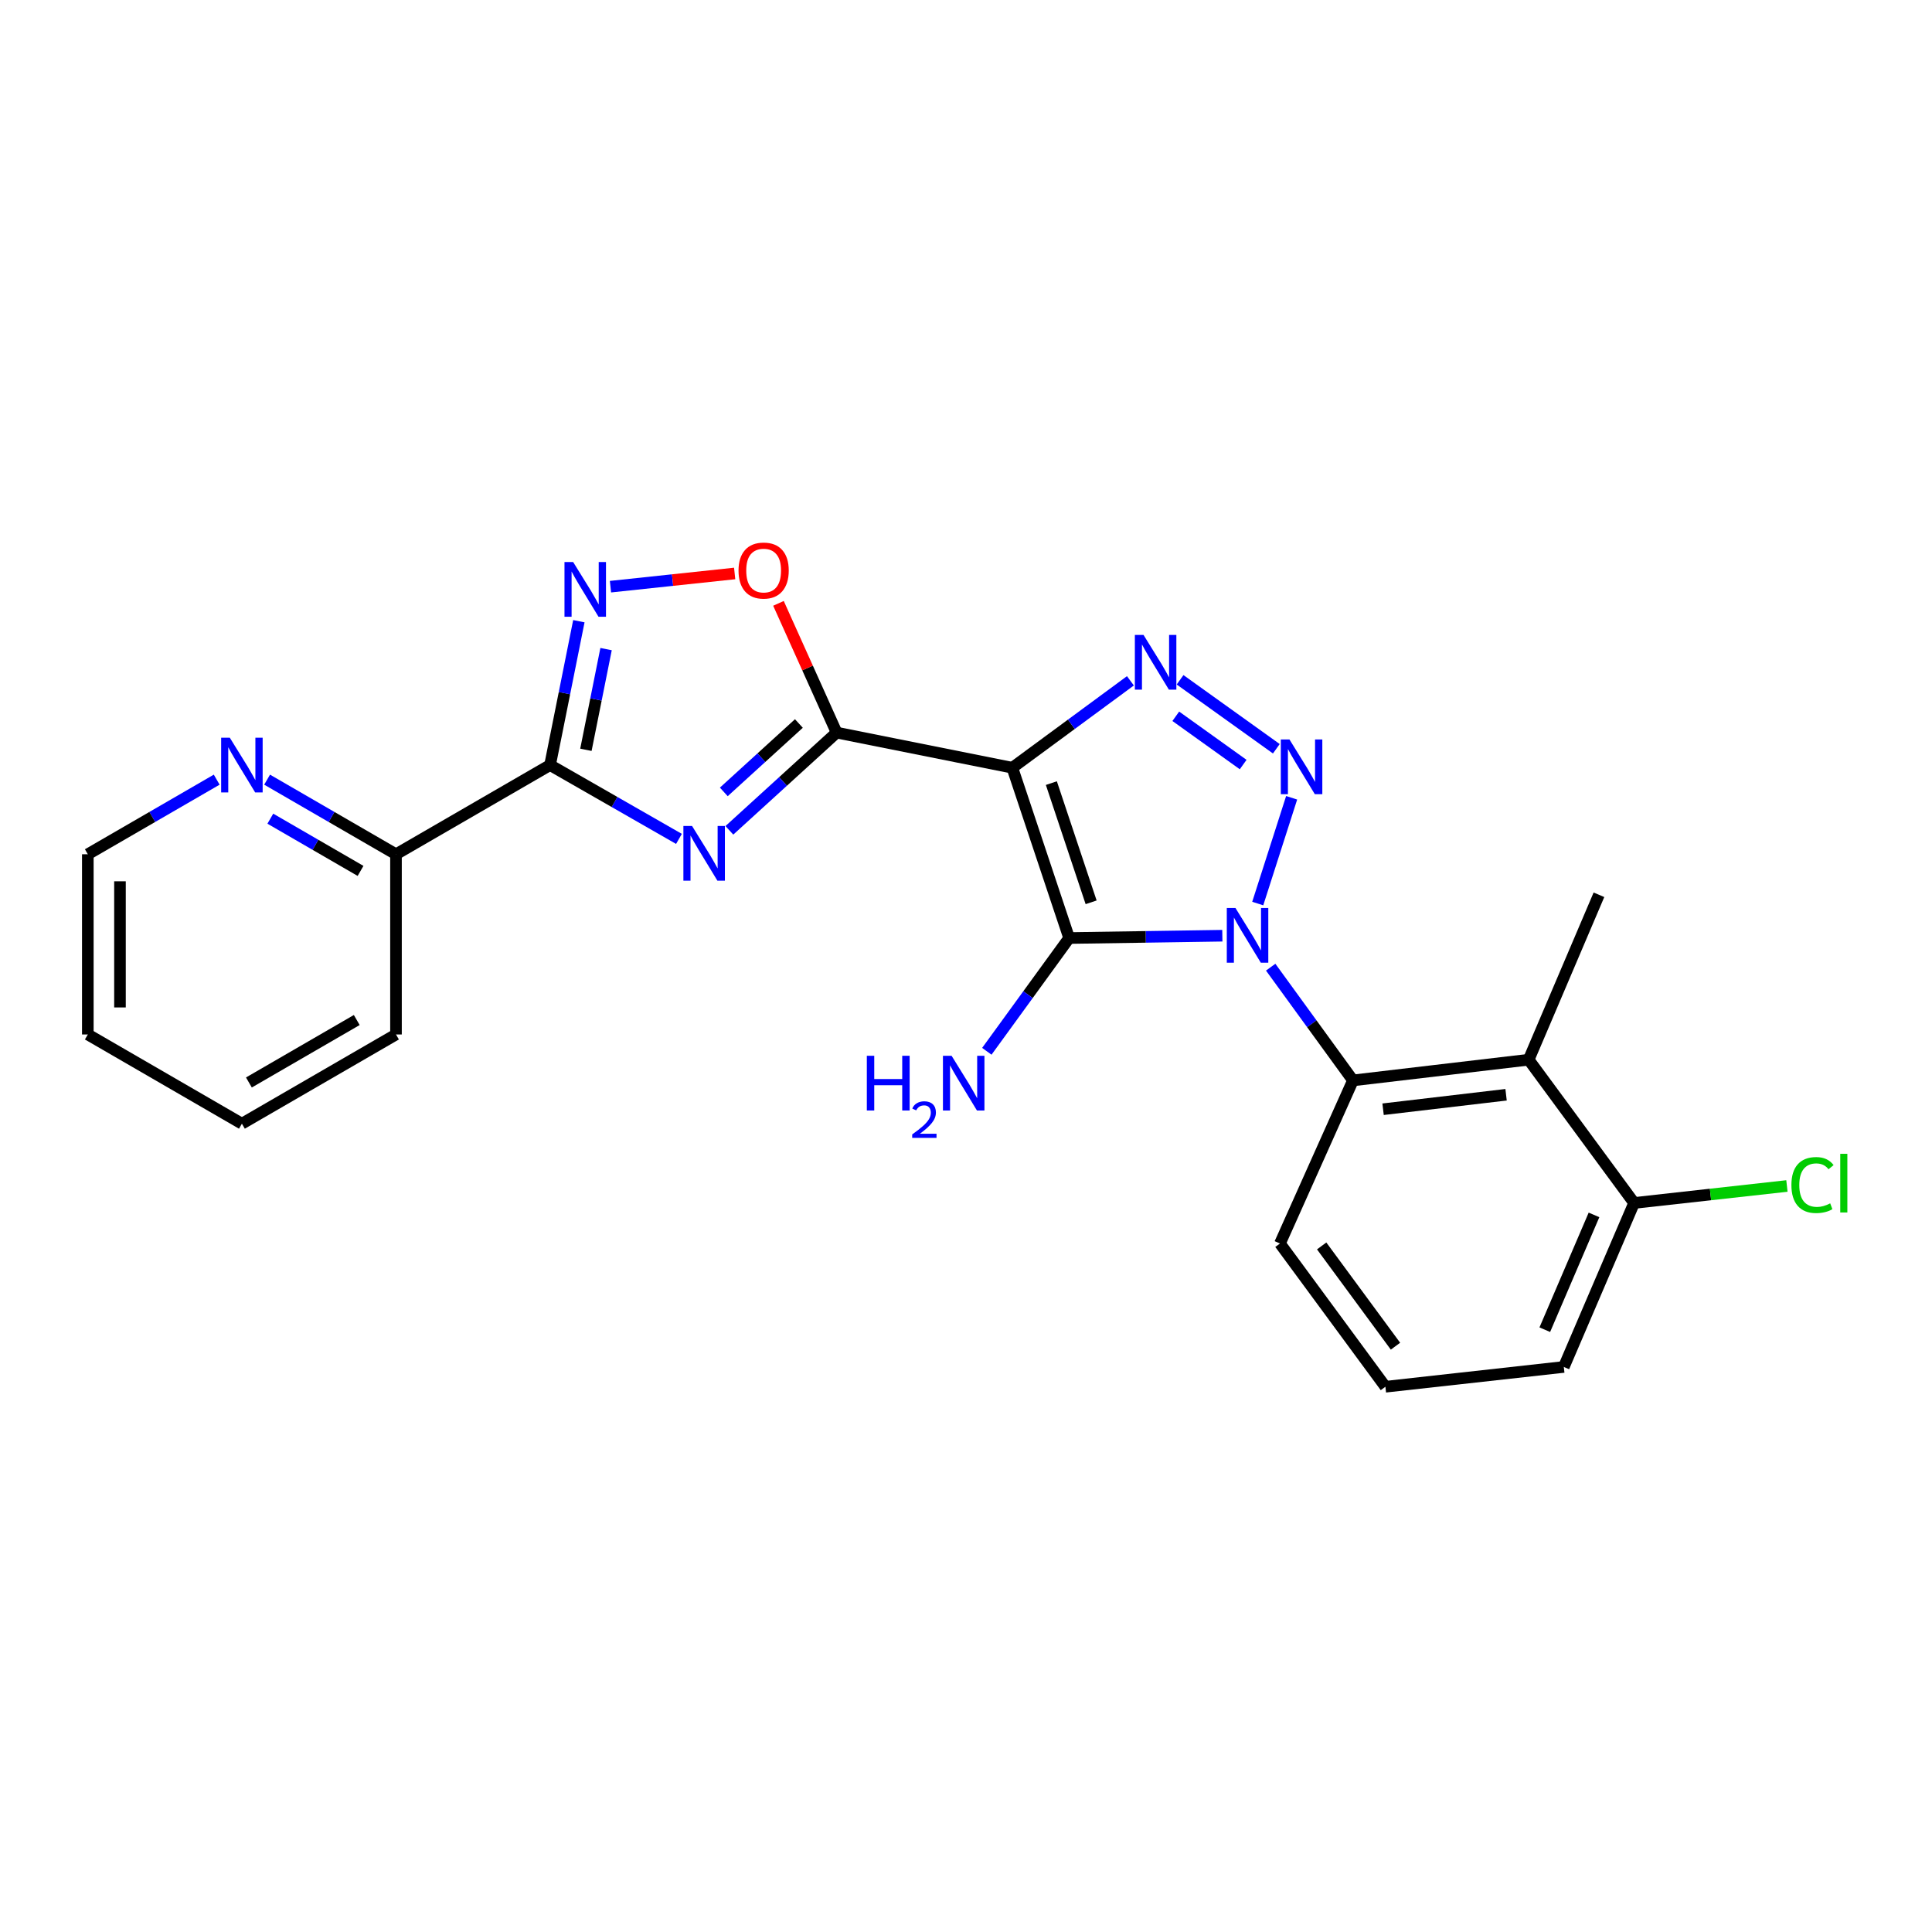 <?xml version='1.0' encoding='iso-8859-1'?>
<svg version='1.1' baseProfile='full'
              xmlns='http://www.w3.org/2000/svg'
                      xmlns:rdkit='http://www.rdkit.org/xml'
                      xmlns:xlink='http://www.w3.org/1999/xlink'
                  xml:space='preserve'
width='1000px' height='1000px' viewBox='0 0 1000 1000'>
<!-- END OF HEADER -->
<rect style='opacity:1.0;fill:#FFFFFF;stroke:none' width='1000' height='1000' x='0' y='0'> </rect>
<path class='bond-1' d='M 632.678,484.327 L 593.032,484.926' style='fill:none;fill-rule:evenodd;stroke:#0000FF;stroke-width:6px;stroke-linecap:butt;stroke-linejoin:miter;stroke-opacity:1' />
<path class='bond-1' d='M 593.032,484.926 L 553.387,485.526' style='fill:none;fill-rule:evenodd;stroke:#000000;stroke-width:6px;stroke-linecap:butt;stroke-linejoin:miter;stroke-opacity:1' />
<path class='bond-2' d='M 651.001,467.68 L 668.554,412.931' style='fill:none;fill-rule:evenodd;stroke:#0000FF;stroke-width:6px;stroke-linecap:butt;stroke-linejoin:miter;stroke-opacity:1' />
<path class='bond-8' d='M 657.703,500.61 L 678.998,529.912' style='fill:none;fill-rule:evenodd;stroke:#0000FF;stroke-width:6px;stroke-linecap:butt;stroke-linejoin:miter;stroke-opacity:1' />
<path class='bond-8' d='M 678.998,529.912 L 700.293,559.214' style='fill:none;fill-rule:evenodd;stroke:#000000;stroke-width:6px;stroke-linecap:butt;stroke-linejoin:miter;stroke-opacity:1' />
<path class='bond-0' d='M 523.982,397.384 L 553.387,485.526' style='fill:none;fill-rule:evenodd;stroke:#000000;stroke-width:6px;stroke-linecap:butt;stroke-linejoin:miter;stroke-opacity:1' />
<path class='bond-0' d='M 544.182,405.338 L 564.765,467.037' style='fill:none;fill-rule:evenodd;stroke:#000000;stroke-width:6px;stroke-linecap:butt;stroke-linejoin:miter;stroke-opacity:1' />
<path class='bond-3' d='M 523.982,397.384 L 433.039,379.196' style='fill:none;fill-rule:evenodd;stroke:#000000;stroke-width:6px;stroke-linecap:butt;stroke-linejoin:miter;stroke-opacity:1' />
<path class='bond-24' d='M 523.982,397.384 L 554.541,374.888' style='fill:none;fill-rule:evenodd;stroke:#000000;stroke-width:6px;stroke-linecap:butt;stroke-linejoin:miter;stroke-opacity:1' />
<path class='bond-24' d='M 554.541,374.888 L 585.1,352.392' style='fill:none;fill-rule:evenodd;stroke:#0000FF;stroke-width:6px;stroke-linecap:butt;stroke-linejoin:miter;stroke-opacity:1' />
<path class='bond-12' d='M 553.387,485.526 L 532.084,514.837' style='fill:none;fill-rule:evenodd;stroke:#000000;stroke-width:6px;stroke-linecap:butt;stroke-linejoin:miter;stroke-opacity:1' />
<path class='bond-12' d='M 532.084,514.837 L 510.781,544.148' style='fill:none;fill-rule:evenodd;stroke:#0000FF;stroke-width:6px;stroke-linecap:butt;stroke-linejoin:miter;stroke-opacity:1' />
<path class='bond-5' d='M 660.626,387.554 L 610.804,351.861' style='fill:none;fill-rule:evenodd;stroke:#0000FF;stroke-width:6px;stroke-linecap:butt;stroke-linejoin:miter;stroke-opacity:1' />
<path class='bond-5' d='M 643.459,395.731 L 608.584,370.746' style='fill:none;fill-rule:evenodd;stroke:#0000FF;stroke-width:6px;stroke-linecap:butt;stroke-linejoin:miter;stroke-opacity:1' />
<path class='bond-4' d='M 433.039,379.196 L 405.281,404.487' style='fill:none;fill-rule:evenodd;stroke:#000000;stroke-width:6px;stroke-linecap:butt;stroke-linejoin:miter;stroke-opacity:1' />
<path class='bond-4' d='M 405.281,404.487 L 377.523,429.778' style='fill:none;fill-rule:evenodd;stroke:#0000FF;stroke-width:6px;stroke-linecap:butt;stroke-linejoin:miter;stroke-opacity:1' />
<path class='bond-4' d='M 413.501,374.48 L 394.071,392.184' style='fill:none;fill-rule:evenodd;stroke:#000000;stroke-width:6px;stroke-linecap:butt;stroke-linejoin:miter;stroke-opacity:1' />
<path class='bond-4' d='M 394.071,392.184 L 374.64,409.887' style='fill:none;fill-rule:evenodd;stroke:#0000FF;stroke-width:6px;stroke-linecap:butt;stroke-linejoin:miter;stroke-opacity:1' />
<path class='bond-9' d='M 433.039,379.196 L 417.986,345.746' style='fill:none;fill-rule:evenodd;stroke:#000000;stroke-width:6px;stroke-linecap:butt;stroke-linejoin:miter;stroke-opacity:1' />
<path class='bond-9' d='M 417.986,345.746 L 402.933,312.296' style='fill:none;fill-rule:evenodd;stroke:#FF0000;stroke-width:6px;stroke-linecap:butt;stroke-linejoin:miter;stroke-opacity:1' />
<path class='bond-6' d='M 351.426,434.21 L 318.067,415.103' style='fill:none;fill-rule:evenodd;stroke:#0000FF;stroke-width:6px;stroke-linecap:butt;stroke-linejoin:miter;stroke-opacity:1' />
<path class='bond-6' d='M 318.067,415.103 L 284.709,395.997' style='fill:none;fill-rule:evenodd;stroke:#000000;stroke-width:6px;stroke-linecap:butt;stroke-linejoin:miter;stroke-opacity:1' />
<path class='bond-11' d='M 284.709,395.997 L 204.964,442.167' style='fill:none;fill-rule:evenodd;stroke:#000000;stroke-width:6px;stroke-linecap:butt;stroke-linejoin:miter;stroke-opacity:1' />
<path class='bond-26' d='M 284.709,395.997 L 292.163,358.765' style='fill:none;fill-rule:evenodd;stroke:#000000;stroke-width:6px;stroke-linecap:butt;stroke-linejoin:miter;stroke-opacity:1' />
<path class='bond-26' d='M 292.163,358.765 L 299.617,321.533' style='fill:none;fill-rule:evenodd;stroke:#0000FF;stroke-width:6px;stroke-linecap:butt;stroke-linejoin:miter;stroke-opacity:1' />
<path class='bond-26' d='M 303.266,388.095 L 308.484,362.032' style='fill:none;fill-rule:evenodd;stroke:#000000;stroke-width:6px;stroke-linecap:butt;stroke-linejoin:miter;stroke-opacity:1' />
<path class='bond-26' d='M 308.484,362.032 L 313.701,335.97' style='fill:none;fill-rule:evenodd;stroke:#0000FF;stroke-width:6px;stroke-linecap:butt;stroke-linejoin:miter;stroke-opacity:1' />
<path class='bond-7' d='M 315.978,303.665 L 348.12,300.247' style='fill:none;fill-rule:evenodd;stroke:#0000FF;stroke-width:6px;stroke-linecap:butt;stroke-linejoin:miter;stroke-opacity:1' />
<path class='bond-7' d='M 348.12,300.247 L 380.263,296.828' style='fill:none;fill-rule:evenodd;stroke:#FF0000;stroke-width:6px;stroke-linecap:butt;stroke-linejoin:miter;stroke-opacity:1' />
<path class='bond-10' d='M 700.293,559.214 L 791.236,548.506' style='fill:none;fill-rule:evenodd;stroke:#000000;stroke-width:6px;stroke-linecap:butt;stroke-linejoin:miter;stroke-opacity:1' />
<path class='bond-10' d='M 715.88,574.138 L 779.541,566.643' style='fill:none;fill-rule:evenodd;stroke:#000000;stroke-width:6px;stroke-linecap:butt;stroke-linejoin:miter;stroke-opacity:1' />
<path class='bond-16' d='M 700.293,559.214 L 662.5,643.639' style='fill:none;fill-rule:evenodd;stroke:#000000;stroke-width:6px;stroke-linecap:butt;stroke-linejoin:miter;stroke-opacity:1' />
<path class='bond-13' d='M 791.236,548.506 L 845.811,622.657' style='fill:none;fill-rule:evenodd;stroke:#000000;stroke-width:6px;stroke-linecap:butt;stroke-linejoin:miter;stroke-opacity:1' />
<path class='bond-17' d='M 791.236,548.506 L 827.613,463.139' style='fill:none;fill-rule:evenodd;stroke:#000000;stroke-width:6px;stroke-linecap:butt;stroke-linejoin:miter;stroke-opacity:1' />
<path class='bond-14' d='M 204.964,442.167 L 171.608,422.858' style='fill:none;fill-rule:evenodd;stroke:#000000;stroke-width:6px;stroke-linecap:butt;stroke-linejoin:miter;stroke-opacity:1' />
<path class='bond-14' d='M 171.608,422.858 L 138.253,403.548' style='fill:none;fill-rule:evenodd;stroke:#0000FF;stroke-width:6px;stroke-linecap:butt;stroke-linejoin:miter;stroke-opacity:1' />
<path class='bond-14' d='M 186.618,450.779 L 163.269,437.263' style='fill:none;fill-rule:evenodd;stroke:#000000;stroke-width:6px;stroke-linecap:butt;stroke-linejoin:miter;stroke-opacity:1' />
<path class='bond-14' d='M 163.269,437.263 L 139.921,423.746' style='fill:none;fill-rule:evenodd;stroke:#0000FF;stroke-width:6px;stroke-linecap:butt;stroke-linejoin:miter;stroke-opacity:1' />
<path class='bond-21' d='M 204.964,442.167 L 204.964,535.441' style='fill:none;fill-rule:evenodd;stroke:#000000;stroke-width:6px;stroke-linecap:butt;stroke-linejoin:miter;stroke-opacity:1' />
<path class='bond-15' d='M 845.811,622.657 L 885.36,618.261' style='fill:none;fill-rule:evenodd;stroke:#000000;stroke-width:6px;stroke-linecap:butt;stroke-linejoin:miter;stroke-opacity:1' />
<path class='bond-15' d='M 885.36,618.261 L 924.908,613.865' style='fill:none;fill-rule:evenodd;stroke:#00CC00;stroke-width:6px;stroke-linecap:butt;stroke-linejoin:miter;stroke-opacity:1' />
<path class='bond-25' d='M 845.811,622.657 L 809.425,707.535' style='fill:none;fill-rule:evenodd;stroke:#000000;stroke-width:6px;stroke-linecap:butt;stroke-linejoin:miter;stroke-opacity:1' />
<path class='bond-25' d='M 825.055,628.831 L 799.585,688.245' style='fill:none;fill-rule:evenodd;stroke:#000000;stroke-width:6px;stroke-linecap:butt;stroke-linejoin:miter;stroke-opacity:1' />
<path class='bond-20' d='M 112.165,403.548 L 78.81,422.858' style='fill:none;fill-rule:evenodd;stroke:#0000FF;stroke-width:6px;stroke-linecap:butt;stroke-linejoin:miter;stroke-opacity:1' />
<path class='bond-20' d='M 78.81,422.858 L 45.455,442.167' style='fill:none;fill-rule:evenodd;stroke:#000000;stroke-width:6px;stroke-linecap:butt;stroke-linejoin:miter;stroke-opacity:1' />
<path class='bond-18' d='M 662.5,643.639 L 717.085,717.78' style='fill:none;fill-rule:evenodd;stroke:#000000;stroke-width:6px;stroke-linecap:butt;stroke-linejoin:miter;stroke-opacity:1' />
<path class='bond-18' d='M 684.092,644.892 L 722.301,696.791' style='fill:none;fill-rule:evenodd;stroke:#000000;stroke-width:6px;stroke-linecap:butt;stroke-linejoin:miter;stroke-opacity:1' />
<path class='bond-19' d='M 717.085,717.78 L 809.425,707.535' style='fill:none;fill-rule:evenodd;stroke:#000000;stroke-width:6px;stroke-linecap:butt;stroke-linejoin:miter;stroke-opacity:1' />
<path class='bond-27' d='M 45.455,442.167 L 45.455,535.441' style='fill:none;fill-rule:evenodd;stroke:#000000;stroke-width:6px;stroke-linecap:butt;stroke-linejoin:miter;stroke-opacity:1' />
<path class='bond-27' d='M 62.099,456.158 L 62.099,521.45' style='fill:none;fill-rule:evenodd;stroke:#000000;stroke-width:6px;stroke-linecap:butt;stroke-linejoin:miter;stroke-opacity:1' />
<path class='bond-23' d='M 204.964,535.441 L 125.209,581.62' style='fill:none;fill-rule:evenodd;stroke:#000000;stroke-width:6px;stroke-linecap:butt;stroke-linejoin:miter;stroke-opacity:1' />
<path class='bond-23' d='M 184.66,527.963 L 128.832,560.289' style='fill:none;fill-rule:evenodd;stroke:#000000;stroke-width:6px;stroke-linecap:butt;stroke-linejoin:miter;stroke-opacity:1' />
<path class='bond-22' d='M 45.455,535.441 L 125.209,581.62' style='fill:none;fill-rule:evenodd;stroke:#000000;stroke-width:6px;stroke-linecap:butt;stroke-linejoin:miter;stroke-opacity:1' />
<path  class='atom-0' d='M 639.467 469.97
L 648.747 484.97
Q 649.667 486.45, 651.147 489.13
Q 652.627 491.81, 652.707 491.97
L 652.707 469.97
L 656.467 469.97
L 656.467 498.29
L 652.587 498.29
L 642.627 481.89
Q 641.467 479.97, 640.227 477.77
Q 639.027 475.57, 638.667 474.89
L 638.667 498.29
L 634.987 498.29
L 634.987 469.97
L 639.467 469.97
' fill='#0000FF'/>
<path  class='atom-3' d='M 667.429 382.753
L 676.709 397.753
Q 677.629 399.233, 679.109 401.913
Q 680.589 404.593, 680.669 404.753
L 680.669 382.753
L 684.429 382.753
L 684.429 411.073
L 680.549 411.073
L 670.589 394.673
Q 669.429 392.753, 668.189 390.553
Q 666.989 388.353, 666.629 387.673
L 666.629 411.073
L 662.949 411.073
L 662.949 382.753
L 667.429 382.753
' fill='#0000FF'/>
<path  class='atom-5' d='M 358.204 427.517
L 367.484 442.517
Q 368.404 443.997, 369.884 446.677
Q 371.364 449.357, 371.444 449.517
L 371.444 427.517
L 375.204 427.517
L 375.204 455.837
L 371.324 455.837
L 361.364 439.437
Q 360.204 437.517, 358.964 435.317
Q 357.764 433.117, 357.404 432.437
L 357.404 455.837
L 353.724 455.837
L 353.724 427.517
L 358.204 427.517
' fill='#0000FF'/>
<path  class='atom-6' d='M 591.882 328.631
L 601.162 343.631
Q 602.082 345.111, 603.562 347.791
Q 605.042 350.471, 605.122 350.631
L 605.122 328.631
L 608.882 328.631
L 608.882 356.951
L 605.002 356.951
L 595.042 340.551
Q 593.882 338.631, 592.642 336.431
Q 591.442 334.231, 591.082 333.551
L 591.082 356.951
L 587.402 356.951
L 587.402 328.631
L 591.882 328.631
' fill='#0000FF'/>
<path  class='atom-8' d='M 296.656 290.894
L 305.936 305.894
Q 306.856 307.374, 308.336 310.054
Q 309.816 312.734, 309.896 312.894
L 309.896 290.894
L 313.656 290.894
L 313.656 319.214
L 309.776 319.214
L 299.816 302.814
Q 298.656 300.894, 297.416 298.694
Q 296.216 296.494, 295.856 295.814
L 295.856 319.214
L 292.176 319.214
L 292.176 290.894
L 296.656 290.894
' fill='#0000FF'/>
<path  class='atom-10' d='M 382.256 295.314
Q 382.256 288.514, 385.616 284.714
Q 388.976 280.914, 395.256 280.914
Q 401.536 280.914, 404.896 284.714
Q 408.256 288.514, 408.256 295.314
Q 408.256 302.194, 404.856 306.114
Q 401.456 309.994, 395.256 309.994
Q 389.016 309.994, 385.616 306.114
Q 382.256 302.234, 382.256 295.314
M 395.256 306.794
Q 399.576 306.794, 401.896 303.914
Q 404.256 300.994, 404.256 295.314
Q 404.256 289.754, 401.896 286.954
Q 399.576 284.114, 395.256 284.114
Q 390.936 284.114, 388.576 286.914
Q 386.256 289.714, 386.256 295.314
Q 386.256 301.034, 388.576 303.914
Q 390.936 306.794, 395.256 306.794
' fill='#FF0000'/>
<path  class='atom-13' d='M 448.67 546.469
L 452.51 546.469
L 452.51 558.509
L 466.99 558.509
L 466.99 546.469
L 470.83 546.469
L 470.83 574.789
L 466.99 574.789
L 466.99 561.709
L 452.51 561.709
L 452.51 574.789
L 448.67 574.789
L 448.67 546.469
' fill='#0000FF'/>
<path  class='atom-13' d='M 472.203 573.796
Q 472.889 572.027, 474.526 571.05
Q 476.163 570.047, 478.433 570.047
Q 481.258 570.047, 482.842 571.578
Q 484.426 573.109, 484.426 575.828
Q 484.426 578.6, 482.367 581.188
Q 480.334 583.775, 476.11 586.837
L 484.743 586.837
L 484.743 588.949
L 472.15 588.949
L 472.15 587.18
Q 475.635 584.699, 477.694 582.851
Q 479.779 581.003, 480.783 579.34
Q 481.786 577.676, 481.786 575.96
Q 481.786 574.165, 480.888 573.162
Q 479.991 572.159, 478.433 572.159
Q 476.928 572.159, 475.925 572.766
Q 474.922 573.373, 474.209 574.72
L 472.203 573.796
' fill='#0000FF'/>
<path  class='atom-13' d='M 492.543 546.469
L 501.823 561.469
Q 502.743 562.949, 504.223 565.629
Q 505.703 568.309, 505.783 568.469
L 505.783 546.469
L 509.543 546.469
L 509.543 574.789
L 505.663 574.789
L 495.703 558.389
Q 494.543 556.469, 493.303 554.269
Q 492.103 552.069, 491.743 551.389
L 491.743 574.789
L 488.063 574.789
L 488.063 546.469
L 492.543 546.469
' fill='#0000FF'/>
<path  class='atom-15' d='M 118.949 381.837
L 128.229 396.837
Q 129.149 398.317, 130.629 400.997
Q 132.109 403.677, 132.189 403.837
L 132.189 381.837
L 135.949 381.837
L 135.949 410.157
L 132.069 410.157
L 122.109 393.757
Q 120.949 391.837, 119.709 389.637
Q 118.509 387.437, 118.149 386.757
L 118.149 410.157
L 114.469 410.157
L 114.469 381.837
L 118.949 381.837
' fill='#0000FF'/>
<path  class='atom-16' d='M 927.231 613.373
Q 927.231 606.333, 930.511 602.653
Q 933.831 598.933, 940.111 598.933
Q 945.951 598.933, 949.071 603.053
L 946.431 605.213
Q 944.151 602.213, 940.111 602.213
Q 935.831 602.213, 933.551 605.093
Q 931.311 607.933, 931.311 613.373
Q 931.311 618.973, 933.631 621.853
Q 935.991 624.733, 940.551 624.733
Q 943.671 624.733, 947.311 622.853
L 948.431 625.853
Q 946.951 626.813, 944.711 627.373
Q 942.471 627.933, 939.991 627.933
Q 933.831 627.933, 930.511 624.173
Q 927.231 620.413, 927.231 613.373
' fill='#00CC00'/>
<path  class='atom-16' d='M 952.511 597.213
L 956.191 597.213
L 956.191 627.573
L 952.511 627.573
L 952.511 597.213
' fill='#00CC00'/>
</svg>
